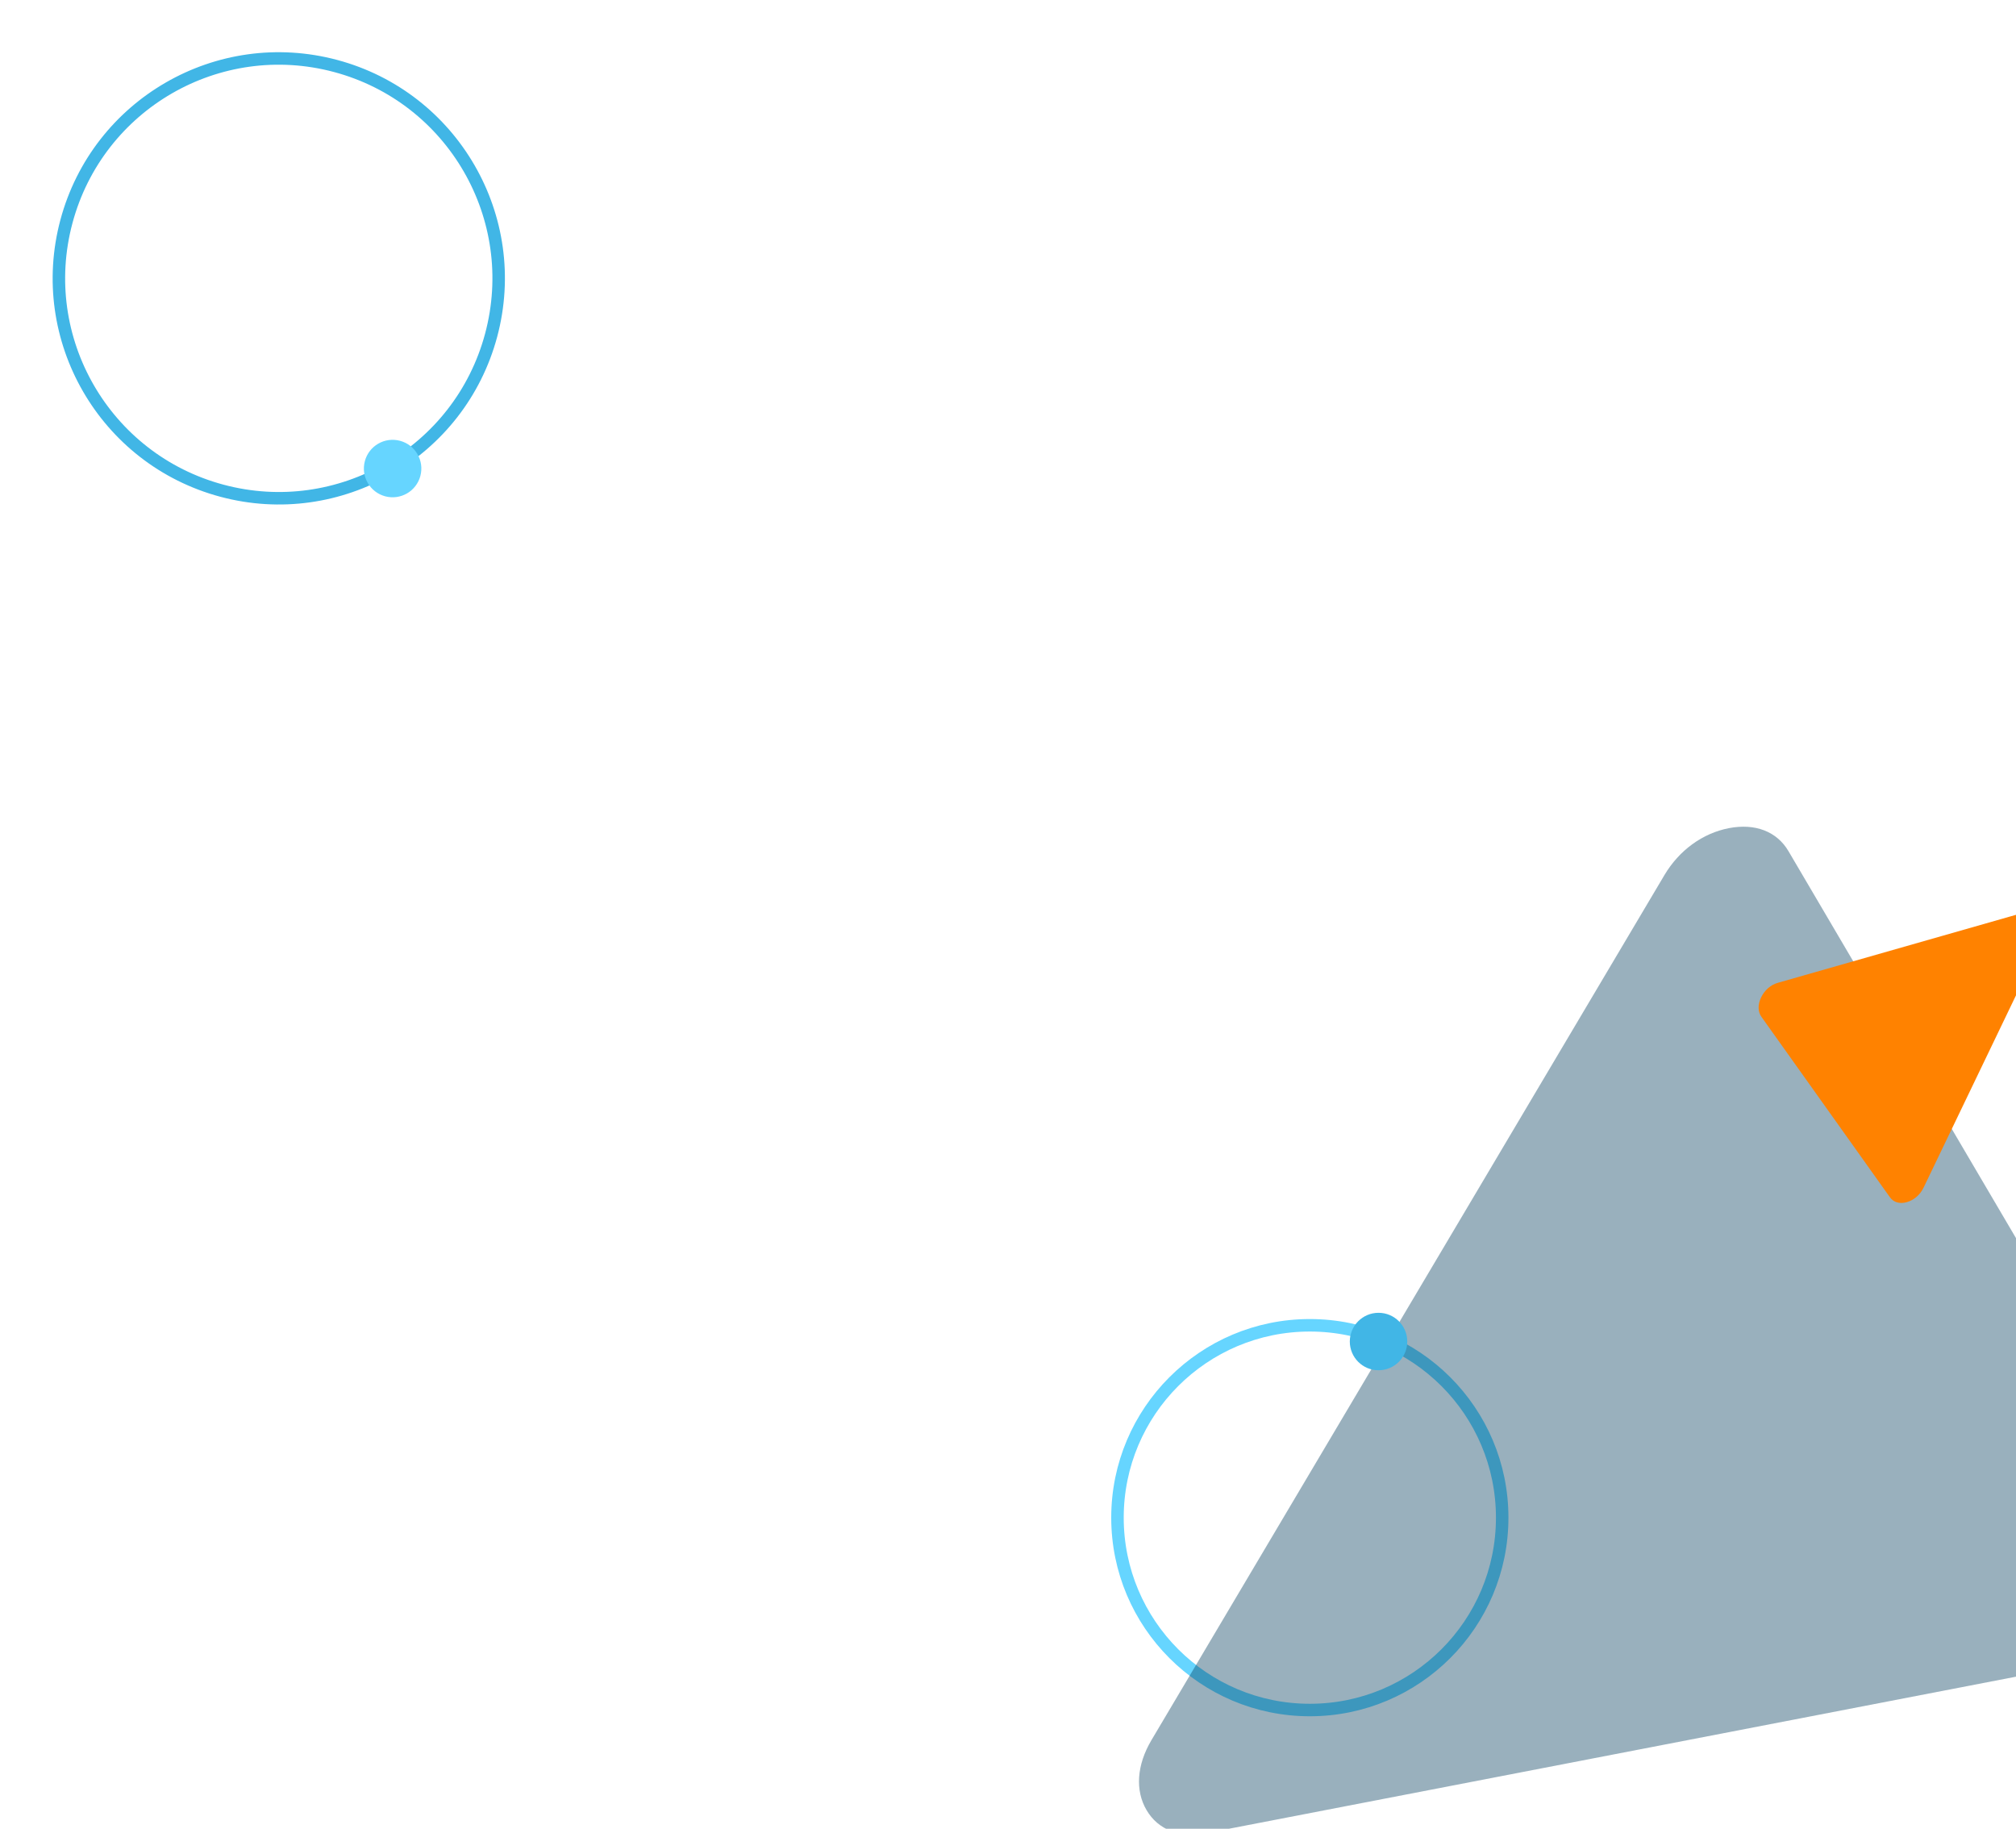 <?xml version="1.0" encoding="UTF-8"?>
<svg width="807px" height="732px" viewBox="0 0 807 732" version="1.1" xmlns="http://www.w3.org/2000/svg" xmlns:xlink="http://www.w3.org/1999/xlink">
    <title>br</title>
    <g id="desktop" stroke="none" stroke-width="1" fill="none" fill-rule="evenodd">
        <g id="airmobile-main-desktop-banners" transform="translate(-613, -5894)">
            <g id="switch" transform="translate(20, 5632.287)">
                <g id="get-connected" transform="translate(0, 164)">
                    <g id="br" transform="translate(596.818, 101.354)">
                        <circle id="Oval-Copy-5" stroke="#66D5FF" stroke-width="5" cx="520.505" cy="603.845" r="77"></circle>
                        <circle id="Oval-Copy-7" stroke="#41B6E6" stroke-width="5" transform="translate(107.778, 107.778) rotate(-165) translate(-107.778, -107.778)" cx="107.778" cy="107.778" r="88"></circle>
                        <path d="M539.745,602.394 L537.397,803.648 C537.263,815.186 541.746,824.379 549.712,828.897 C557.678,833.415 566.879,831.978 574.98,824.949 L716.244,702.434 L857.503,579.921 C865.607,572.891 870.32,562.263 870.455,550.716 C870.592,539.173 866.108,529.98 858.139,525.464 L719.232,446.729 L580.324,367.994 C572.355,363.478 563.156,364.918 555.052,371.941 C546.948,378.971 542.234,389.599 542.1,401.146" id="Fill-87-Copy-2" fill="#003B5C" opacity="0.4" transform="translate(703.926, 598.447) rotate(-330) translate(-703.926, -598.447)"></path>
                        <path d="M765.29,471.848 L790.359,421.937 L815.431,372.023 C816.863,369.161 816.863,366.322 815.431,364.227 C813.988,362.132 811.521,361.37 808.642,362.138 L758.504,375.511 L708.366,388.884 C705.491,389.652 703.021,391.726 701.586,394.595 C700.145,397.458 700.145,400.294 701.583,402.389 L726.652,438.926 L751.724,475.467 C753.159,477.562 755.629,478.32 758.504,477.553 C761.38,476.785 763.852,474.711 765.29,471.848" id="Fill-107-Copy-5" fill="#FF8200" transform="translate(758.505, 419.845) rotate(-1) translate(-758.505, -419.845)"></path>
                        <circle id="Oval-Copy-2" fill="#41B6E6" cx="548.005" cy="533.345" r="11.5"></circle>
                        <circle id="Oval-Copy-14" fill="#66D5FF" transform="translate(153.343, 183.911) rotate(-165) translate(-153.343, -183.911)" cx="153.343" cy="183.911" r="11.5"></circle>
                    </g>
                </g>
            </g>
        </g>
    </g>
</svg>